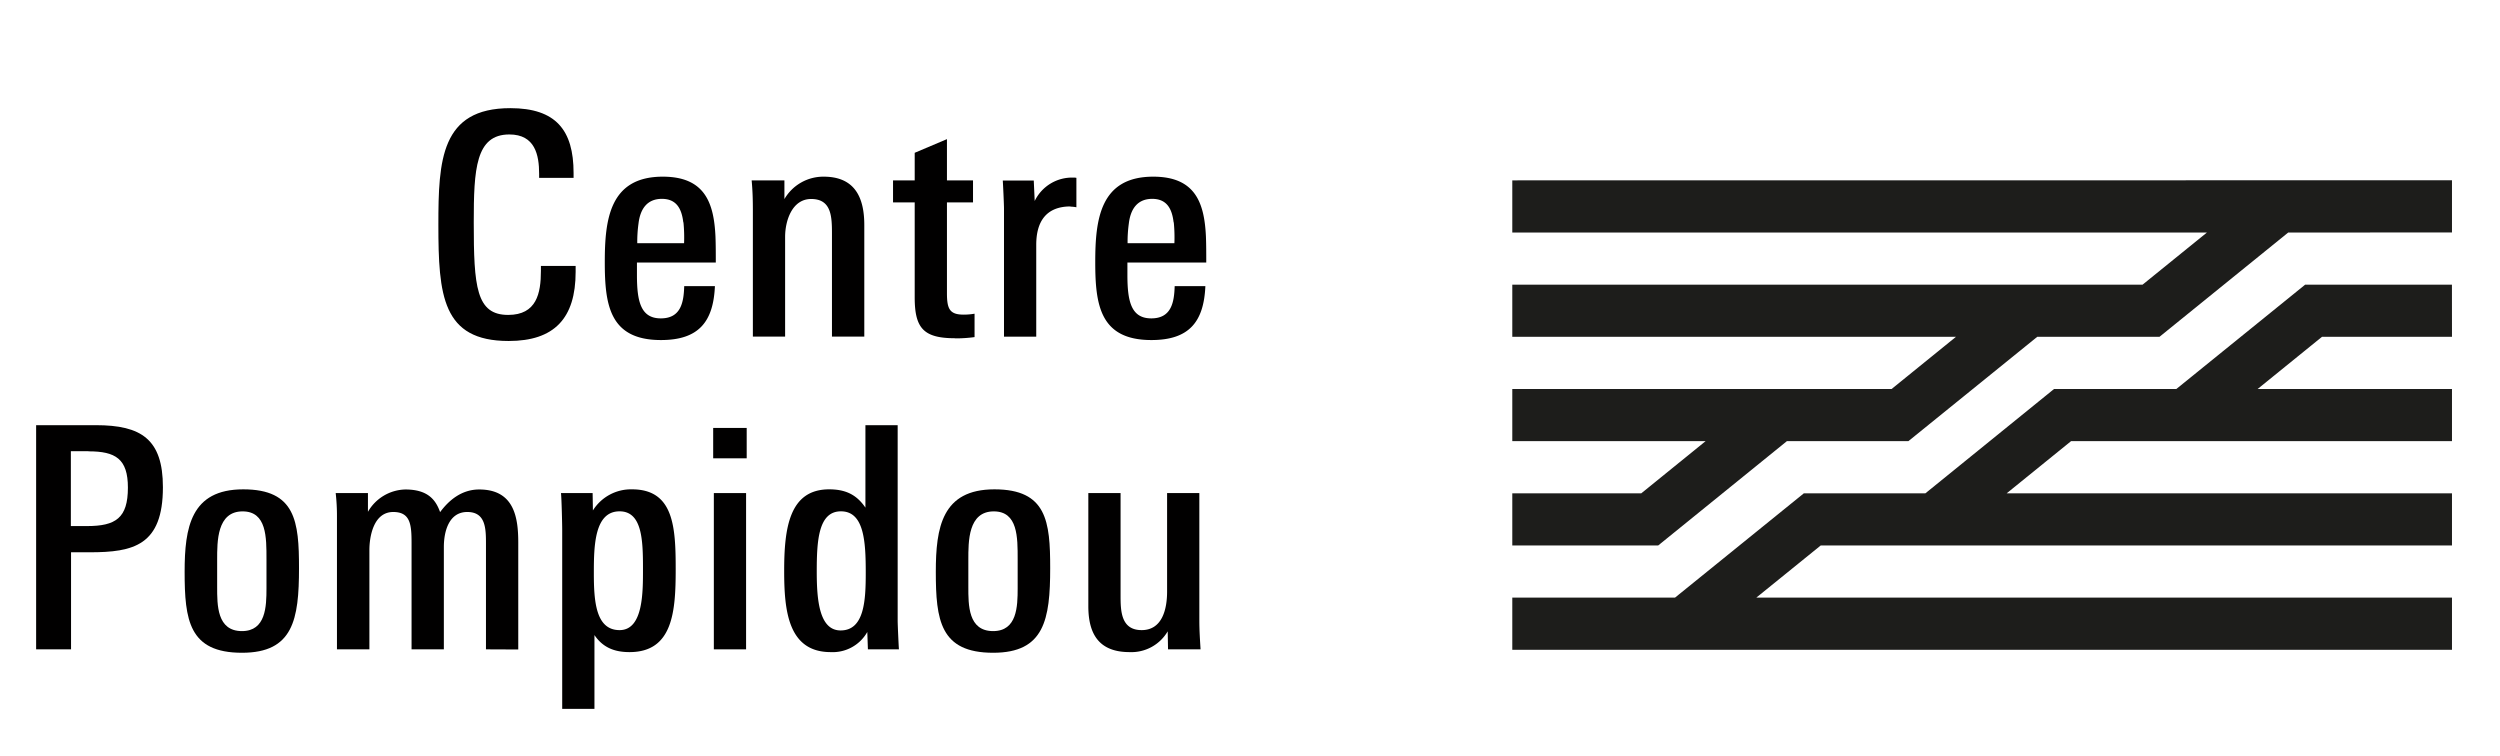 <svg id="Calque_2" data-name="Calque 2" xmlns="http://www.w3.org/2000/svg" viewBox="0 0 534.19 161.54"><defs><style>.cls-1{fill:#010000;}.cls-2{fill:#1d1d1b;}</style></defs><title>Plan de travail 1</title><path class="cls-1" d="M108.67,72.86c-14.17,0-15-9.74-15-24.84,0-13.78.53-24.91,15.37-24.91,9.74,0,13.52,4.7,13.52,13.84V38h-7.36v-.86c0-4-.86-8.41-6.36-8.41-7.22,0-7.61,7.42-7.61,18.81,0,13.72.52,19.75,7.35,19.75,6.09,0,7-4.64,7-9.41V56.83H123v1.26c0,9.94-4.57,14.77-14.31,14.77"/><path class="cls-1" d="M136.1,56.1v2.65c0,5.63.79,9.28,5.1,9.28s4.9-3.45,5-6.89h6.56c-.33,7.61-3.45,11.52-11.53,11.52-11,0-12-7.55-12-16.63s1-18.28,12.39-18.28c9.07,0,10.93,5.7,11.26,12.79.07,1.78.07,3.71.07,5.56ZM146,47.49c-.33-2.79-1.39-5-4.57-5s-4.64,2.19-5,5.3a28.09,28.09,0,0,0-.26,4.18h10a32.89,32.89,0,0,0-.13-4.44"/><path class="cls-1" d="M177.77,71.93V50c0-3.64-.07-7.48-4.44-7.48-4.11,0-5.57,4.7-5.57,8.08V71.93h-6.89V44.84c0-2.12-.06-4.18-.26-6.3h7v4A9.62,9.62,0,0,1,176,37.75c6.69,0,8.68,4.5,8.68,10.33V71.93Z"/><path class="cls-1" d="M204,72.27c-6.76,0-8.55-2.26-8.55-8.75V43.25h-4.63V38.54h4.63V32.65l6.89-2.92v8.81h5.57v4.71h-5.57V62.66c0,3.38.6,4.57,3.58,4.57a13.56,13.56,0,0,0,2.32-.2v5a29.52,29.52,0,0,1-4.24.27"/><path class="cls-1" d="M228.77,44.11c-5.3,0-7.35,3.31-7.35,8.21V71.94h-6.89V44.57c0-.86-.2-5.17-.26-6h6.62l.2,4.38a8.85,8.85,0,0,1,8.28-5A2.58,2.58,0,0,1,230,38v6.29a6.34,6.34,0,0,0-1.26-.13"/><path class="cls-1" d="M240.9,56.1v2.65c0,5.63.79,9.28,5.1,9.28s4.9-3.45,5-6.89h6.56c-.33,7.61-3.45,11.52-11.53,11.52-11,0-12-7.55-12-16.63s1-18.28,12.39-18.28c9.07,0,10.93,5.7,11.26,12.79.07,1.78.07,3.71.07,5.56Zm9.87-8.61c-.33-2.79-1.39-5-4.57-5s-4.64,2.19-5,5.3a28.09,28.09,0,0,0-.26,4.18h10a32.89,32.89,0,0,0-.13-4.44"/><path class="cls-1" d="M19.18,118h-4v20.74H7.72V90.85H20.5c9.68,0,14.31,3,14.31,13.25,0,12.45-6.29,13.91-15.63,13.91m-.27-21.6H15.14v16h3.44c6.16,0,8.75-1.72,8.75-8.22,0-6.16-2.65-7.75-8.42-7.75"/><path class="cls-1" d="M51.7,139.48c-11.33,0-12.25-7-12.25-17.3,0-9.47,1.32-17.62,12.52-17.62s11.92,6.89,11.92,16.83c0,11-1.25,18.09-12.19,18.09m5.24-20c0-4.64.06-10.21-5.1-10.21-5.5,0-5.44,6.43-5.44,10.34v5.76c0,3.91-.06,9.48,5.3,9.48,5.1,0,5.24-5.24,5.24-9.14Z"/><path class="cls-1" d="M103.84,138.75v-22.6c0-3.24-.07-6.75-4-6.75s-5,4.17-5,7.48v21.87H87.94V116.09c0-3.91-.2-6.69-3.91-6.69-4.24,0-5.1,5.3-5.1,8.15v21.2H72V110.46a43.45,43.45,0,0,0-.27-5.1h6.89v4a9.47,9.47,0,0,1,8-4.77c4.84,0,6.5,2.25,7.42,4.84,1.86-2.52,4.58-4.84,8.35-4.84,7.49,0,8.35,6,8.35,11.33v22.86Z"/><path class="cls-1" d="M134.51,139.34c-3.25,0-5.7-1-7.49-3.64v15.77h-6.89v-38.3c0-1.12-.13-6.69-.26-7.81h6.76l.06,3.71a9.6,9.6,0,0,1,8.35-4.51c8.94,0,9.34,8.08,9.34,17.09s-.6,17.69-9.87,17.69m-2.12-30.08c-5.37,0-5.5,7.36-5.5,13.19,0,6,.4,12.19,5.5,12.19s5-8.22,5-13.25c0-6-.19-12.13-5-12.13"/><path class="cls-1" d="M152.39,91.44h7.16v6.49h-7.16Zm.14,13.92h6.89v33.39h-6.89Z"/><path class="cls-1" d="M185.45,138.75l-.13-3.71a8.49,8.49,0,0,1-7.82,4.3c-9.14,0-9.94-8.94-9.94-17.35,0-9.08,1.06-17.43,9.61-17.43,3.58,0,5.9,1.19,7.75,3.91V90.85h6.89v41.74c0,.92.2,5.23.27,6.16Zm-5.76-29.49c-4.84,0-5.17,6.3-5.17,12.92,0,6,.53,12.53,5.1,12.53,5.1,0,5.37-6.5,5.37-12.33,0-6.62-.33-13.12-5.3-13.12"/><path class="cls-1" d="M212.21,139.48c-11.33,0-12.25-7-12.25-17.3,0-9.47,1.32-17.62,12.52-17.62s11.92,6.89,11.92,16.83c0,11-1.25,18.09-12.19,18.09m5.24-20c0-4.64.06-10.21-5.1-10.21-5.5,0-5.44,6.43-5.44,10.34v5.76c0,3.91-.06,9.48,5.3,9.48,5.11,0,5.24-5.24,5.24-9.14Z"/><path class="cls-1" d="M249.58,138.75l-.07-3.85a9,9,0,0,1-8.15,4.44c-6.29,0-8.81-3.57-8.81-9.8V105.36h6.89v21.86c0,3.31.07,7.42,4.51,7.42s5.43-4.57,5.43-8.22V105.36h6.89v27.09c0,2.32.13,4.11.26,6.3Z"/><polygon class="cls-2" points="523.93 38.52 323.14 38.54 323.14 49.69 471.56 49.69 457.81 60.83 323.14 60.83 323.14 71.97 417.94 71.97 404.19 83.12 323.14 83.12 323.14 94.26 364.45 94.26 350.7 105.41 323.14 105.41 323.14 116.55 354.32 116.55 381.82 94.26 407.78 94.26 435.31 71.97 461.43 71.97 488.93 49.69 523.93 49.67 523.93 38.52"/><polygon class="cls-2" points="523.93 127.69 375.29 127.69 389.05 116.55 523.93 116.55 523.93 105.41 428.78 105.41 442.54 94.26 523.93 94.26 523.93 83.12 482.4 83.12 496.15 71.97 523.93 71.97 523.92 60.82 492.55 60.83 465.03 83.12 438.9 83.12 411.41 105.41 385.44 105.41 357.92 127.69 323.14 127.69 323.14 138.84 523.93 138.84 523.93 127.69"/></svg>